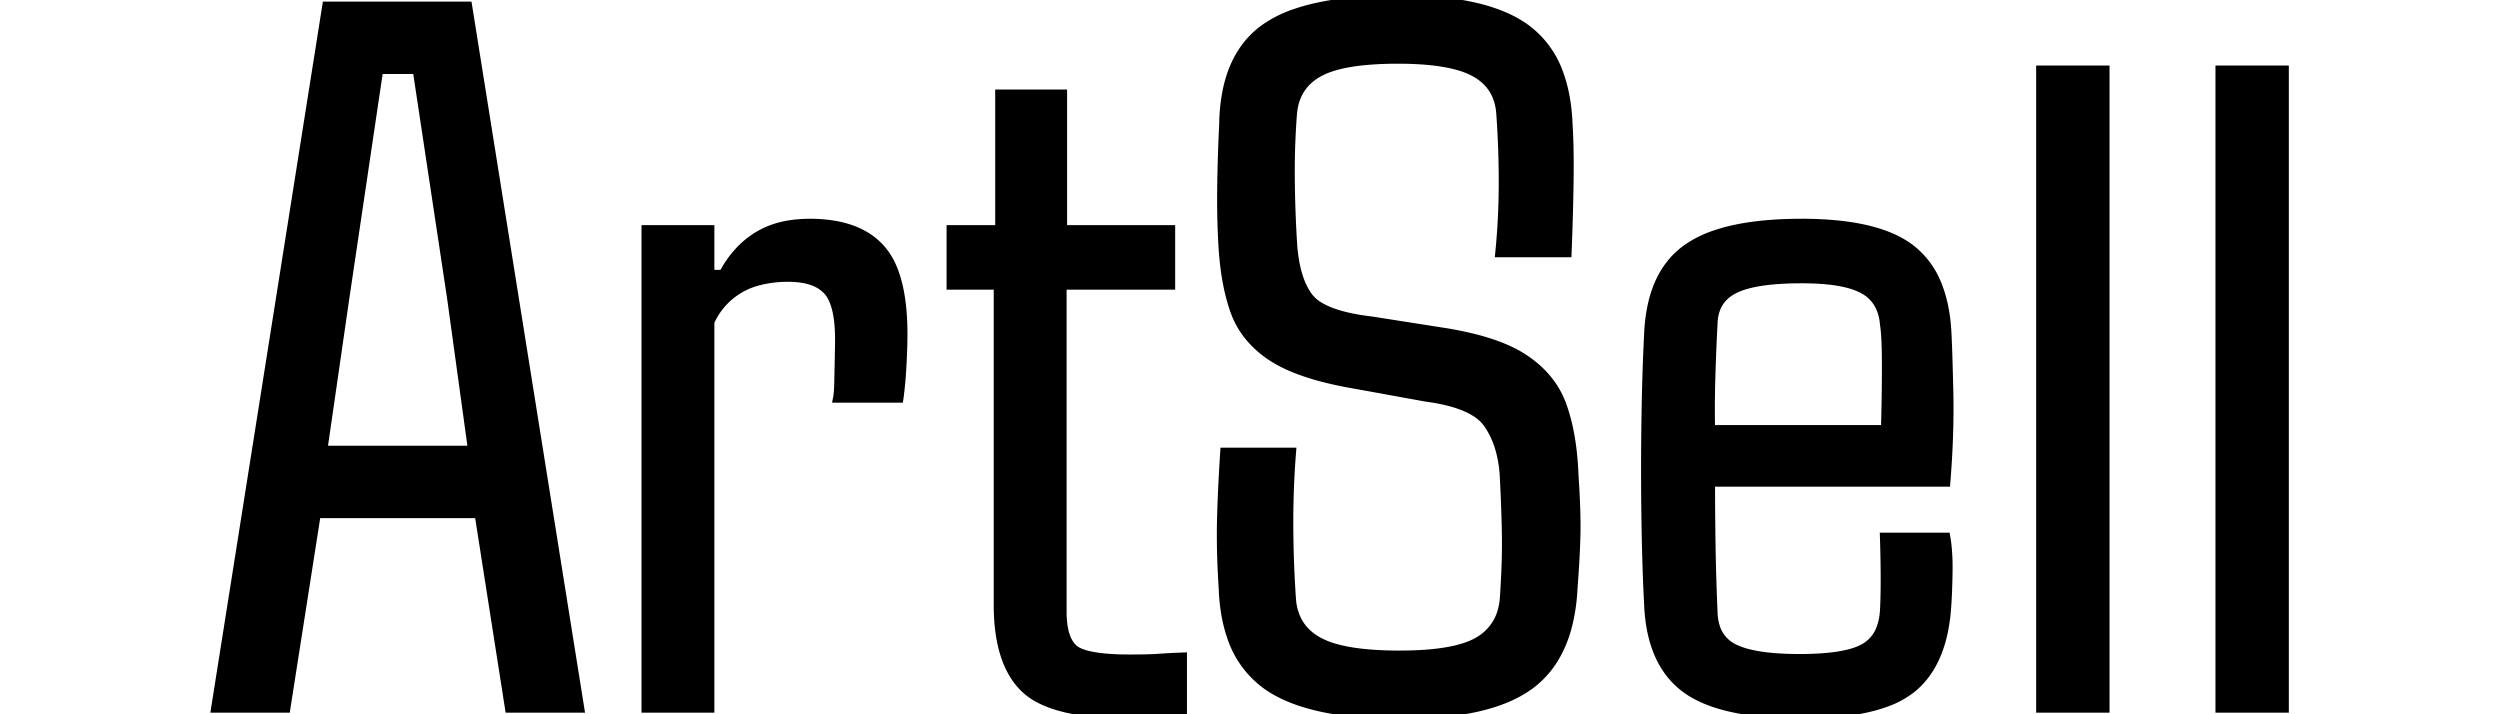 <svg width="105" height="30" viewBox="0 0 205.566 70.997" xmlns="http://www.w3.org/2000/svg"><g id="svgGroup" stroke-linecap="round" fill-rule="evenodd" font-size="9pt" stroke="#000" stroke-width="0.25mm" fill="#000" style="stroke:#000;stroke-width:0.25mm;fill:#000"><path d="M 100.293 44.971 L 106.885 44.971 A 88.783 88.783 0 0 0 106.614 51.871 A 86.825 86.825 0 0 0 106.616 52.442 A 114.189 114.189 0 0 0 106.827 58.749 A 103.48 103.48 0 0 0 106.885 59.619 A 5.539 5.539 0 0 0 107.428 61.64 Q 108.054 62.892 109.368 63.678 A 6.393 6.393 0 0 0 109.57 63.794 A 8.124 8.124 0 0 0 111.3 64.473 Q 113.135 64.985 115.904 65.102 A 40.859 40.859 0 0 0 117.627 65.137 Q 121.956 65.137 124.317 64.31 A 6.728 6.728 0 0 0 125.464 63.794 A 5.028 5.028 0 0 0 127.954 60.387 A 6.827 6.827 0 0 0 128.076 59.619 A 100.417 100.417 0 0 0 128.228 57.005 Q 128.311 55.133 128.296 53.589 A 98.584 98.584 0 0 0 128.273 52.23 Q 128.223 50.074 128.076 47.217 A 12.211 12.211 0 0 0 127.687 44.796 A 8.808 8.808 0 0 0 126.489 42.139 A 4.336 4.336 0 0 0 125.132 40.896 Q 123.827 40.099 121.638 39.669 A 21.748 21.748 0 0 0 120.312 39.453 L 113.33 38.184 A 38.978 38.978 0 0 1 110.297 37.558 Q 107.342 36.815 105.478 35.734 A 10.375 10.375 0 0 1 105.054 35.474 A 9.931 9.931 0 0 1 102.734 33.435 A 8.5 8.5 0 0 1 101.294 30.884 Q 100.293 28.076 100.098 24.024 Q 99.951 21.338 100 18.286 A 171.096 171.096 0 0 1 100.186 12.534 A 157.371 157.371 0 0 1 100.195 12.354 A 17.629 17.629 0 0 1 100.576 8.831 Q 101.03 6.767 102.022 5.227 A 8.662 8.662 0 0 1 104.272 2.857 A 11.825 11.825 0 0 1 107.375 1.32 Q 110.463 0.27 115.13 0.055 A 54.483 54.483 0 0 1 117.627 0 A 41.219 41.219 0 0 1 122.001 0.216 Q 127.344 0.788 130.2 2.881 A 9.416 9.416 0 0 1 133.485 7.39 Q 134.061 8.976 134.271 10.936 A 21.054 21.054 0 0 1 134.375 12.403 Q 134.503 14.411 134.482 17.26 A 120.678 120.678 0 0 1 134.473 18.091 A 265.28 265.28 0 0 1 134.312 24.198 A 291.6 291.6 0 0 1 134.277 25.098 L 127.637 25.098 A 70.626 70.626 0 0 0 127.979 18.164 Q 127.979 14.698 127.734 11.28 Q 127.539 8.496 125.171 7.178 A 7.944 7.944 0 0 0 123.454 6.497 Q 121.688 6.002 119.06 5.891 A 37.668 37.668 0 0 0 117.48 5.86 A 37.003 37.003 0 0 0 114.919 5.942 Q 112.389 6.118 110.761 6.671 A 7.073 7.073 0 0 0 109.595 7.178 Q 107.227 8.496 106.982 11.28 A 73.964 73.964 0 0 0 106.76 17.042 A 77.234 77.234 0 0 0 106.763 17.627 A 118.772 118.772 0 0 0 106.982 24.024 A 16.593 16.593 0 0 0 107.217 26.087 Q 107.404 27.115 107.723 27.95 A 6.723 6.723 0 0 0 108.521 29.468 A 3.845 3.845 0 0 0 109.715 30.514 Q 110.941 31.241 113.061 31.654 A 24.268 24.268 0 0 0 114.893 31.934 L 121.729 33.008 A 35.352 35.352 0 0 1 124.837 33.609 Q 127.871 34.349 129.759 35.52 A 9.794 9.794 0 0 1 130.029 35.694 Q 132.813 37.549 133.813 40.406 A 18.759 18.759 0 0 1 134.559 43.299 Q 134.883 45.101 134.961 47.217 Q 135.205 50.83 135.156 53.076 A 72.1 72.1 0 0 1 135.092 54.892 Q 135.016 56.513 134.863 58.496 A 18.535 18.535 0 0 1 134.34 62.135 Q 133.801 64.244 132.739 65.81 A 9.171 9.171 0 0 1 130.542 68.091 Q 126.93 70.728 119.355 70.972 A 49.263 49.263 0 0 1 117.773 70.996 A 46.241 46.241 0 0 1 113.255 70.791 Q 108.684 70.341 105.843 68.9 A 10.72 10.72 0 0 1 104.492 68.091 A 9.591 9.591 0 0 1 100.953 63.226 Q 100.244 61.162 100.146 58.496 A 91.066 91.066 0 0 1 100.006 55.743 Q 99.959 54.417 99.959 53.192 A 59.301 59.301 0 0 1 99.976 51.758 A 142.499 142.499 0 0 1 100.089 48.601 Q 100.166 46.934 100.285 45.09 A 228.376 228.376 0 0 1 100.293 44.971 Z M 9.961 51.026 L 6.934 70.362 L 0 70.362 L 11.035 0.635 L 25 0.635 L 36.133 70.362 L 29.199 70.362 L 26.172 51.026 L 9.961 51.026 Z M 171.924 47.901 L 148.535 47.901 A 406.368 406.368 0 0 0 148.584 54.151 A 233.858 233.858 0 0 0 148.712 59.049 A 261.461 261.461 0 0 0 148.779 60.743 A 5.639 5.639 0 0 0 148.976 62.174 A 3.531 3.531 0 0 0 150.83 64.453 A 6.933 6.933 0 0 0 152.225 64.966 Q 154.177 65.479 157.422 65.479 A 31.947 31.947 0 0 0 159.525 65.415 Q 161.564 65.28 162.857 64.86 A 5.5 5.5 0 0 0 163.818 64.453 A 3.731 3.731 0 0 0 165.582 62.267 Q 165.794 61.63 165.861 60.847 A 8.028 8.028 0 0 0 165.869 60.743 A 45.472 45.472 0 0 0 165.919 59.474 Q 165.984 57.042 165.869 53.418 L 171.924 53.418 Q 172.168 54.834 172.144 56.714 A 78.076 78.076 0 0 1 172.101 58.496 Q 172.071 59.345 172.022 60.102 A 35.252 35.252 0 0 1 172.021 60.108 Q 171.68 65.869 168.53 68.409 A 8.942 8.942 0 0 1 165.976 69.798 Q 163.481 70.713 159.663 70.9 A 41.921 41.921 0 0 1 157.617 70.948 A 40.41 40.41 0 0 1 153.663 70.768 Q 149.724 70.38 147.319 69.147 A 8.727 8.727 0 0 1 146.118 68.409 Q 142.676 65.869 142.432 60.108 Q 142.297 57.624 142.221 54.539 A 298.424 298.424 0 0 1 142.163 51.612 A 326.367 326.367 0 0 1 142.126 46.717 A 331.275 331.275 0 0 1 142.163 41.797 A 297.559 297.559 0 0 1 142.235 38.277 Q 142.31 35.492 142.432 33.203 A 16.035 16.035 0 0 1 142.867 29.992 Q 143.727 26.541 146.216 24.756 A 10.843 10.843 0 0 1 149.082 23.337 Q 151.916 22.379 156.143 22.241 A 44.928 44.928 0 0 1 157.617 22.217 A 35.051 35.051 0 0 1 161.369 22.403 Q 165.162 22.813 167.469 24.126 A 8.435 8.435 0 0 1 168.359 24.707 A 8.339 8.339 0 0 1 171.1 28.395 Q 171.639 29.75 171.876 31.432 A 18.597 18.597 0 0 1 172.021 32.91 A 66.938 66.938 0 0 1 172.07 33.924 Q 172.136 35.496 172.201 38.211 A 575.899 575.899 0 0 1 172.217 38.868 Q 172.294 42.213 172.068 45.891 A 100.162 100.162 0 0 1 171.924 47.901 Z M 77.783 60.108 L 77.783 28.321 L 73.096 28.321 L 73.096 22.852 L 77.93 22.852 L 77.93 9.375 L 84.131 9.375 L 84.131 22.852 L 94.873 22.852 L 94.873 28.321 L 84.082 28.321 L 84.082 60.791 A 10.056 10.056 0 0 0 84.157 62.066 Q 84.333 63.442 84.927 64.201 A 2.452 2.452 0 0 0 85.205 64.502 Q 86.218 65.427 90.013 65.518 A 35.934 35.934 0 0 0 90.869 65.528 Q 92.398 65.528 93.347 65.478 A 18.422 18.422 0 0 0 93.726 65.454 A 51.7 51.7 0 0 1 94.662 65.395 Q 95.143 65.369 95.68 65.347 A 91.511 91.511 0 0 1 96.045 65.332 L 96.045 70.557 A 25.133 25.133 0 0 1 94.544 70.759 A 31.123 31.123 0 0 1 93.506 70.85 Q 92.139 70.948 90.723 70.948 A 35.79 35.79 0 0 1 87.324 70.799 Q 83.992 70.479 81.997 69.476 A 6.384 6.384 0 0 1 80.444 68.409 Q 77.783 65.869 77.783 60.108 Z M 49.072 31.983 L 49.072 70.362 L 42.773 70.362 L 42.773 22.852 L 49.072 22.852 L 49.072 27.295 L 50.439 27.295 A 10.286 10.286 0 0 1 52.103 24.932 A 8.819 8.819 0 0 1 53.809 23.535 A 8.281 8.281 0 0 1 56.474 22.474 Q 57.654 22.217 59.033 22.217 A 14.195 14.195 0 0 1 61.603 22.434 Q 63.043 22.7 64.164 23.289 A 6.691 6.691 0 0 1 65.991 24.683 A 6.936 6.936 0 0 1 67.307 26.86 Q 68.262 29.277 68.262 33.203 A 43.505 43.505 0 0 1 68.248 34.261 Q 68.225 35.199 68.164 36.328 Q 68.073 38.015 67.897 39.361 A 27.932 27.932 0 0 1 67.871 39.551 L 61.816 39.551 A 3.742 3.742 0 0 0 61.861 39.261 Q 61.92 38.758 61.938 37.842 L 61.987 35.401 Q 62.007 34.399 62.011 33.923 A 24.551 24.551 0 0 0 62.012 33.741 A 16.744 16.744 0 0 0 61.938 32.103 Q 61.711 29.809 60.791 28.833 A 3.672 3.672 0 0 0 59.384 27.926 Q 58.788 27.703 58.046 27.608 A 9.221 9.221 0 0 0 56.885 27.539 A 11.304 11.304 0 0 0 53.884 27.911 A 7.226 7.226 0 0 0 49.072 31.983 Z M 187.744 6.983 L 187.744 70.362 L 181.396 70.362 L 181.396 6.983 L 187.744 6.983 Z M 205.566 6.983 L 205.566 70.362 L 199.219 70.362 L 199.219 6.983 L 205.566 6.983 Z M 16.162 6.885 L 12.793 29.59 L 10.596 44.776 L 25.537 44.776 L 23.438 29.541 L 20.02 6.885 L 16.162 6.885 Z M 148.535 42.725 L 165.967 42.725 A 223.916 223.916 0 0 0 166.058 37.909 A 194.585 194.585 0 0 0 166.064 36.377 Q 166.064 33.518 165.89 32.357 A 5.714 5.714 0 0 0 165.869 32.227 A 5.214 5.214 0 0 0 165.545 30.744 A 3.82 3.82 0 0 0 163.77 28.736 A 6.437 6.437 0 0 0 162.392 28.193 Q 160.571 27.686 157.617 27.686 Q 153.905 27.686 151.858 28.331 A 6.293 6.293 0 0 0 150.854 28.736 Q 148.828 29.785 148.779 32.227 A 240.407 240.407 0 0 0 148.601 36.338 A 209.462 209.462 0 0 0 148.56 37.647 A 108.534 108.534 0 0 0 148.516 40.717 A 102.42 102.42 0 0 0 148.535 42.725 Z" vector-effect="non-scaling-stroke"/></g></svg>
